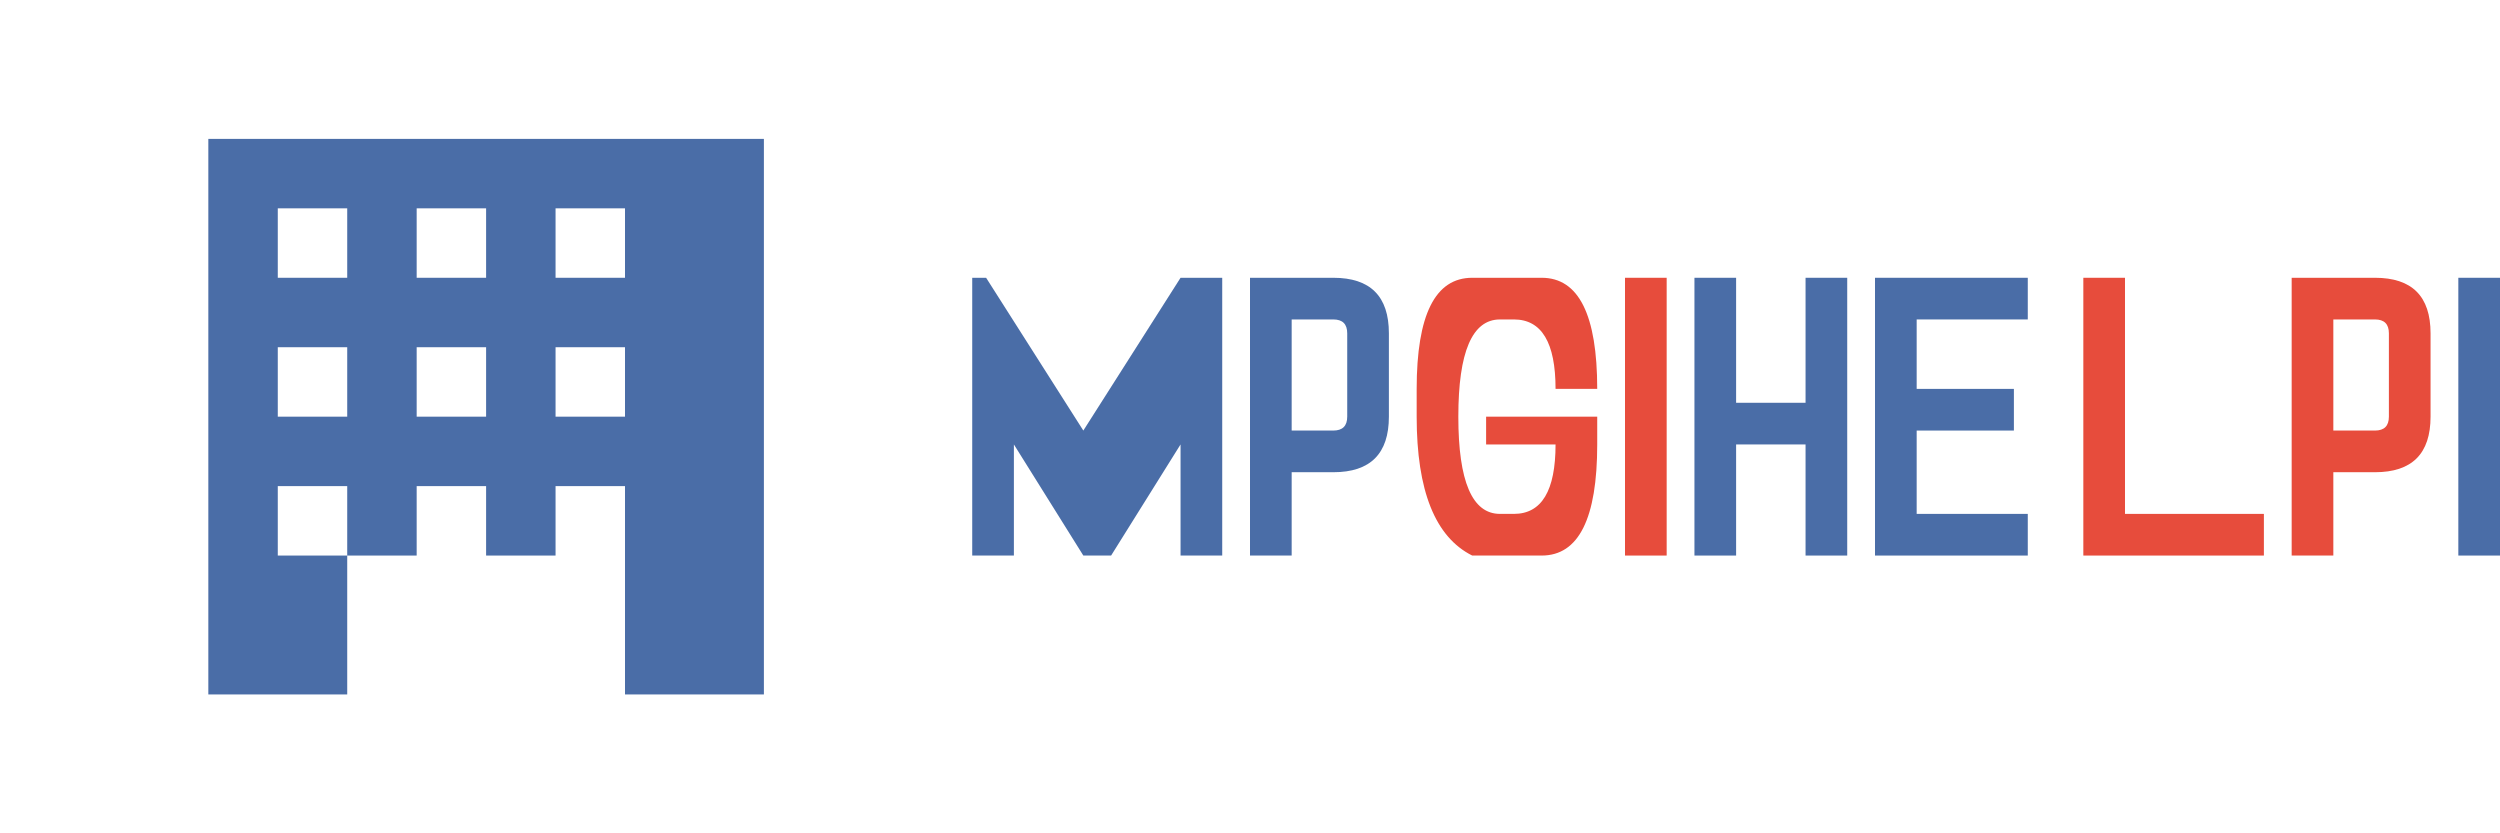 <svg xmlns="http://www.w3.org/2000/svg" width="180" height="60" viewBox="0 0 180 60">
  <defs>
    <style>
      .text-primary { fill: #4a6da7; }
      .text-secondary { fill: #e74c3c; }
      .logo-icon { fill: #4a6da7; }
    </style>
  </defs>
  <g>
    <!-- Logo Icon - Stylizowany zamek -->
    <path class="logo-icon" d="M35 10 L15 10 L15 50 L55 50 L55 10 L35 10 Z M20 15 L25 15 L25 20 L20 20 L20 15 Z M20 25 L25 25 L25 30 L20 30 L20 25 Z M20 35 L25 35 L25 40 L20 40 L20 35 Z M30 15 L35 15 L35 20 L30 20 L30 15 Z M30 25 L35 25 L35 30 L30 30 L30 25 Z M30 35 L35 35 L35 40 L30 40 L30 35 Z M40 15 L45 15 L45 20 L40 20 L40 15 Z M40 25 L45 25 L45 30 L40 30 L40 25 Z M40 35 L45 35 L45 40 L40 40 L40 35 Z M25 50 L25 40 L45 40 L45 50 L25 50 Z"/>
    
    <!-- Nazwa firmy - Maślana Lepioszka -->
    <path class="text-primary" d="M70 20 L70 40 L73 40 L73 32 L78 40 L80 40 L85 32 L85 40 L88 40 L88 20 L85 20 L78 31 L71 20 Z"/>
    <path class="text-primary" d="M90 20 L90 40 L93 40 L93 34 L96 34 Q100 34 100 30 L100 24 Q100 20 96 20 Z M93 23 L96 23 Q97 23 97 24 L97 30 Q97 31 96 31 L93 31 Z"/>
    <path class="text-secondary" d="M102 30 Q102 38 106 40 L111 40 Q115 40 115 32 L115 30 L107 30 L107 32 L112 32 Q112 37 109 37 L108 37 Q105 37 105 30 Q105 23 108 23 L109 23 Q112 23 112 28 L115 28 Q115 20 111 20 L106 20 Q102 20 102 28 Z"/>
    <path class="text-secondary" d="M117 20 L117 40 L120 40 L120 20 Z"/>
    <path class="text-primary" d="M122 20 L122 40 L125 40 L125 32 L130 32 L130 40 L133 40 L133 20 L130 20 L130 29 L125 29 L125 20 Z"/>
    <path class="text-primary" d="M135 20 L135 40 L146 40 L146 37 L138 37 L138 31 L145 31 L145 28 L138 28 L138 23 L146 23 L146 20 Z"/>
    <path class="text-secondary" d="M150 20 L150 40 L163 40 L163 37 L153 37 L153 20 Z"/>
    <path class="text-secondary" d="M165 20 L165 40 L168 40 L168 34 L171 34 Q175 34 175 30 L175 24 Q175 20 171 20 Z M168 23 L171 23 Q172 23 172 24 L172 30 Q172 31 171 31 L168 31 Z"/>
    <path class="text-primary" d="M177 20 L177 40 L180 40 L180 20 Z"/>
  </g>
</svg>

